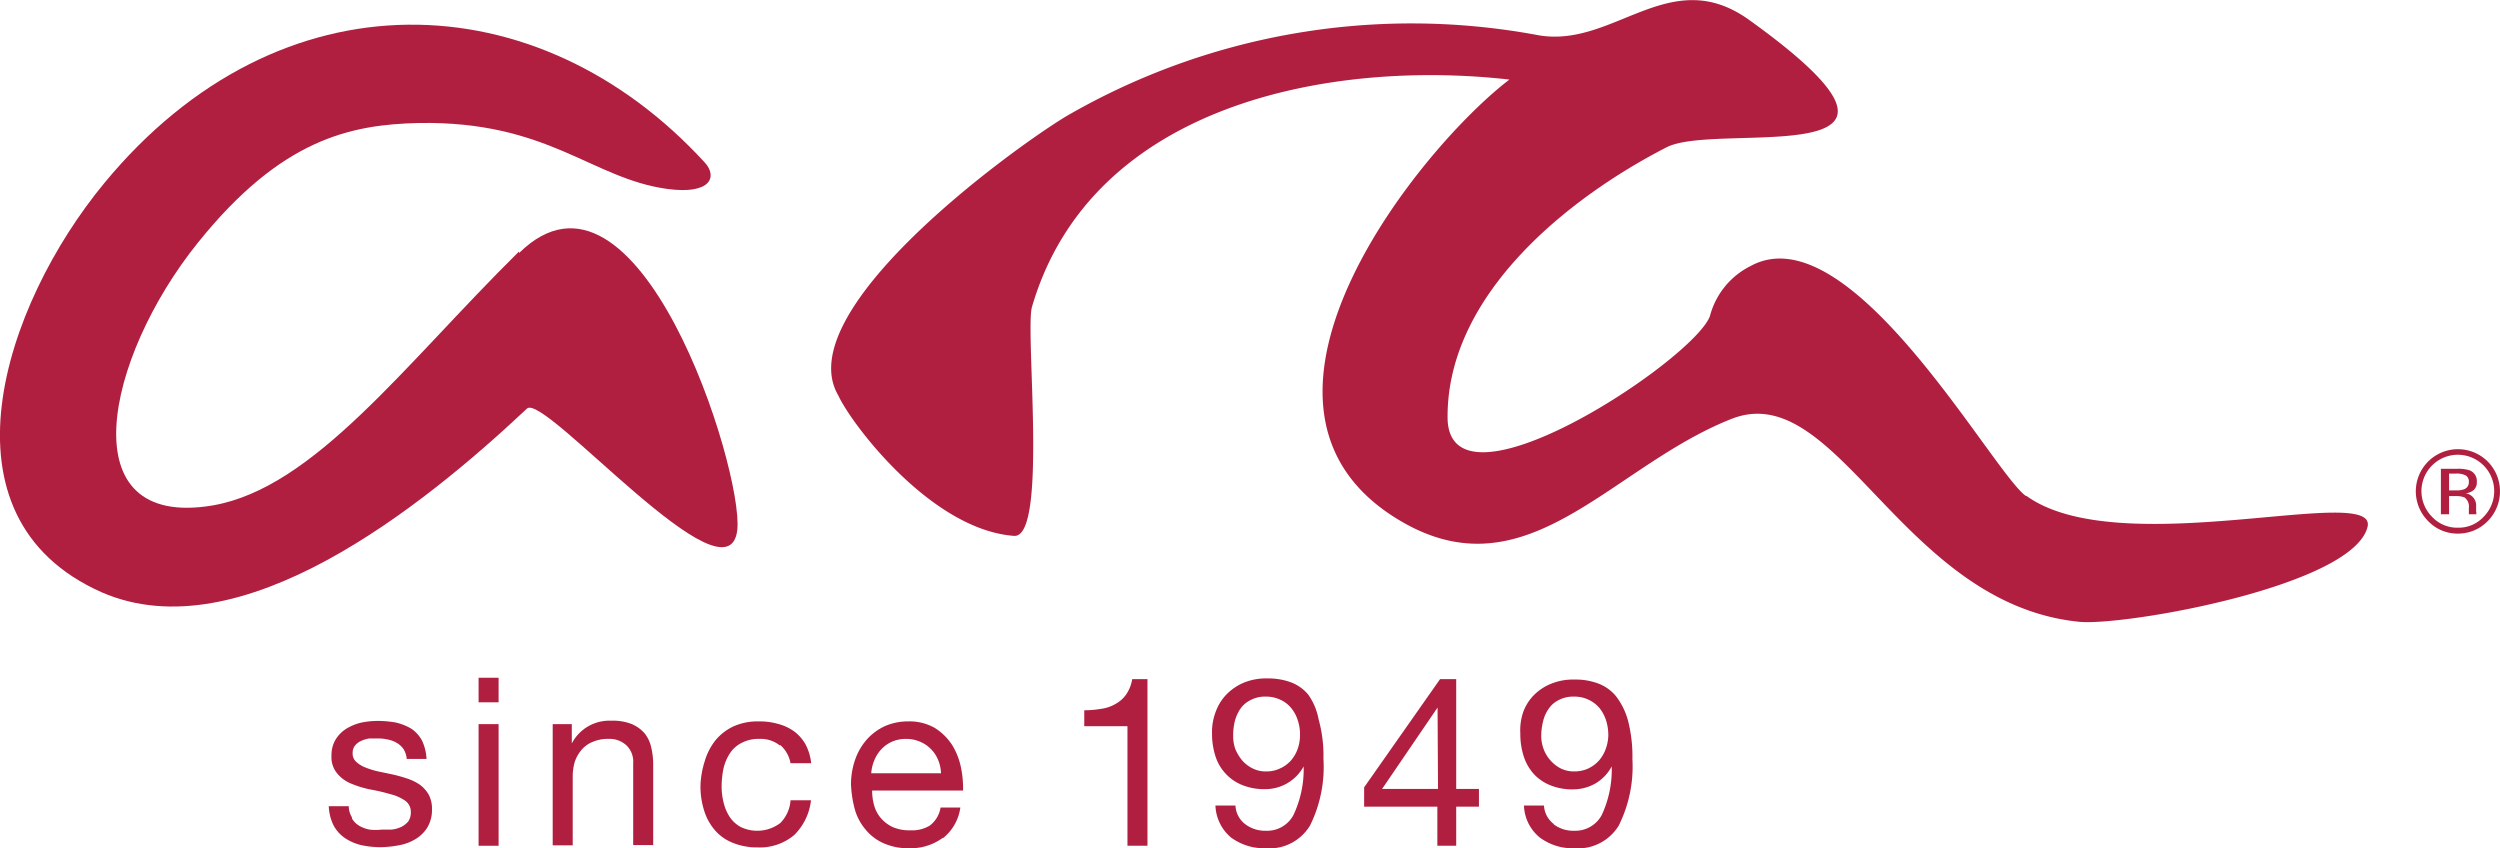 <svg xmlns="http://www.w3.org/2000/svg" viewBox="0 0 109.96 37.31"><defs><style>.a{fill:#b11f40;}</style></defs><path class="a" d="M15.48,36.69a.89.89,0,0,0,.32.32,1.41,1.41,0,0,0,.46.17,2.24,2.24,0,0,0,.52,0l.43,0a1.36,1.36,0,0,0,.42-.11,1,1,0,0,0,.32-.24.69.69,0,0,0,.12-.41.6.6,0,0,0-.26-.52,2,2,0,0,0-.64-.28,8.21,8.21,0,0,0-.85-.2,4.32,4.32,0,0,1-.84-.25,1.55,1.55,0,0,1-.64-.45,1.12,1.12,0,0,1-.26-.8,1.33,1.33,0,0,1,.18-.7,1.47,1.47,0,0,1,.46-.47,2.28,2.28,0,0,1,.64-.27,3.51,3.51,0,0,1,.71-.08,4.39,4.39,0,0,1,.84.07,2.42,2.42,0,0,1,.68.27,1.48,1.48,0,0,1,.47.52,2.1,2.1,0,0,1,.2.81h-.87a1,1,0,0,0-.14-.43.94.94,0,0,0-.29-.27,1.22,1.22,0,0,0-.39-.15,2,2,0,0,0-.43-.05l-.39,0a1.34,1.34,0,0,0-.37.11.71.71,0,0,0-.27.21.52.52,0,0,0-.1.33.48.48,0,0,0,.16.38,1.24,1.24,0,0,0,.41.25,3.57,3.57,0,0,0,.55.17l.62.13a6.16,6.16,0,0,1,.65.18,2.24,2.24,0,0,1,.56.27,1.45,1.45,0,0,1,.39.43,1.3,1.3,0,0,1,.15.65,1.51,1.51,0,0,1-.2.8,1.55,1.55,0,0,1-.53.52,2.12,2.12,0,0,1-.73.27,4.45,4.45,0,0,1-.81.08,3.89,3.89,0,0,1-.85-.09,2.19,2.19,0,0,1-.71-.31,1.59,1.59,0,0,1-.5-.56,2.08,2.08,0,0,1-.21-.84h.88a.94.94,0,0,0,.14.49" transform="translate(0 -0.69)"/><path class="a" d="M21.05,37.89h.88V32.54h-.88Zm0-6.31h.88V30.5h-.88Z" transform="translate(0 -0.69)"/><path class="a" d="M25.15,32.54v.85h0a1.86,1.86,0,0,1,1.74-1,2.26,2.26,0,0,1,.88.14,1.58,1.58,0,0,1,.57.4,1.5,1.5,0,0,1,.3.62,3.24,3.24,0,0,1,.09.79v3.52h-.88V34.27a1,1,0,0,0-.29-.79,1.08,1.08,0,0,0-.79-.29,1.68,1.68,0,0,0-.7.13,1.26,1.26,0,0,0-.49.35,1.62,1.62,0,0,0-.3.53,2.36,2.36,0,0,0-.09.67v3h-.88V32.54Z" transform="translate(0 -0.69)"/><path class="a" d="M34.29,33.47a1.35,1.35,0,0,0-.89-.28,1.59,1.59,0,0,0-.79.18,1.34,1.34,0,0,0-.51.46,2.11,2.11,0,0,0-.28.67,4,4,0,0,0-.08.78,2.84,2.84,0,0,0,.09.72,2,2,0,0,0,.27.63,1.39,1.39,0,0,0,.49.44,1.68,1.68,0,0,0,1.73-.18,1.55,1.55,0,0,0,.45-1h.9a2.52,2.52,0,0,1-.74,1.53,2.33,2.33,0,0,1-1.62.54,2.77,2.77,0,0,1-1.08-.2,2,2,0,0,1-.79-.56,2.38,2.38,0,0,1-.47-.86,3.48,3.48,0,0,1-.16-1.1A4,4,0,0,1,31,34.16a2.71,2.71,0,0,1,.47-.91,2.27,2.27,0,0,1,.79-.61,2.59,2.59,0,0,1,1.11-.22,2.91,2.91,0,0,1,.85.11,2.11,2.11,0,0,1,.71.33,1.84,1.84,0,0,1,.5.57,2.31,2.31,0,0,1,.25.83h-.91a1.37,1.37,0,0,0-.44-.79" transform="translate(0 -0.69)"/><path class="a" d="M41.26,34.11a1.47,1.47,0,0,0-.8-.8,1.5,1.5,0,0,0-.6-.12,1.52,1.52,0,0,0-.62.12,1.43,1.43,0,0,0-.47.33,1.59,1.59,0,0,0-.31.48,1.83,1.83,0,0,0-.14.58h3.07a1.69,1.69,0,0,0-.13-.59m.21,3.43A2.4,2.4,0,0,1,40,38a2.68,2.68,0,0,1-1.11-.21,2.11,2.11,0,0,1-.79-.58,2.36,2.36,0,0,1-.49-.88,5,5,0,0,1-.18-1.13,3.33,3.33,0,0,1,.19-1.12,2.66,2.66,0,0,1,.52-.88,2.42,2.42,0,0,1,.8-.58,2.53,2.53,0,0,1,1-.2,2.24,2.24,0,0,1,1.18.29,2.47,2.47,0,0,1,.76.75,3.06,3.06,0,0,1,.39,1,4.63,4.63,0,0,1,.09,1h-4a2.39,2.39,0,0,0,.09.66,1.45,1.45,0,0,0,.3.56,1.58,1.58,0,0,0,.52.39,1.81,1.81,0,0,0,.76.14A1.51,1.51,0,0,0,40.9,37a1.25,1.25,0,0,0,.47-.79h.87a2.08,2.08,0,0,1-.77,1.35" transform="translate(0 -0.69)"/><path class="a" d="M49.59,37.89V32.63h-1.9v-.7a4.2,4.2,0,0,0,.72-.06,1.67,1.67,0,0,0,.64-.21,1.38,1.38,0,0,0,.48-.42,1.67,1.67,0,0,0,.27-.68h.67v7.33Z" transform="translate(0 -0.69)"/><path class="a" d="M57.08,32.37a1.57,1.57,0,0,0-.29-.54,1.31,1.31,0,0,0-.47-.36,1.45,1.45,0,0,0-.65-.14,1.34,1.34,0,0,0-.66.15,1.19,1.19,0,0,0-.45.38,1.78,1.78,0,0,0-.25.56,2.7,2.7,0,0,0-.07.65,1.65,1.65,0,0,0,.1.58,2,2,0,0,0,.3.49,1.44,1.44,0,0,0,.46.35,1.24,1.24,0,0,0,.58.13,1.38,1.38,0,0,0,.62-.13,1.42,1.42,0,0,0,.48-.35,1.58,1.58,0,0,0,.3-.52,1.81,1.81,0,0,0,.1-.61,1.91,1.91,0,0,0-.1-.64m-2.31,4.57a1.44,1.44,0,0,0,.91.29,1.31,1.31,0,0,0,1.21-.69,4.71,4.71,0,0,0,.45-2.14l0,0a1.92,1.92,0,0,1-1.7,1,2.57,2.57,0,0,1-1-.18,2,2,0,0,1-.73-.5,2,2,0,0,1-.45-.77,3.22,3.22,0,0,1-.15-1,2.49,2.49,0,0,1,.18-1,2.1,2.1,0,0,1,.5-.76,2.31,2.31,0,0,1,.76-.49,2.57,2.57,0,0,1,1-.17,2.88,2.88,0,0,1,1,.16,1.83,1.83,0,0,1,.79.55A2.75,2.75,0,0,1,58,32.34a5.89,5.89,0,0,1,.21,1.72A5.8,5.8,0,0,1,57.62,37a2.08,2.08,0,0,1-1.94,1,2.47,2.47,0,0,1-1.53-.47,1.92,1.92,0,0,1-.69-1.41h.88a1.09,1.09,0,0,0,.43.82" transform="translate(0 -0.69)"/><path class="a" d="M63.23,31.81h0l-2.44,3.58h2.46Zm1.82,3.58v.78h-1v1.72h-.83V36.17H60v-.85l3.34-4.76h.71v4.83Z" transform="translate(0 -0.69)"/><path class="a" d="M70.64,32.37a1.76,1.76,0,0,0-.29-.54,1.44,1.44,0,0,0-1.12-.5,1.36,1.36,0,0,0-.67.15,1.16,1.16,0,0,0-.44.38,1.58,1.58,0,0,0-.25.56,2.69,2.69,0,0,0-.08.65,1.66,1.66,0,0,0,.11.58,1.54,1.54,0,0,0,.3.49,1.52,1.52,0,0,0,.45.35,1.28,1.28,0,0,0,.59.13,1.44,1.44,0,0,0,.62-.13,1.48,1.48,0,0,0,.47-.35,1.58,1.58,0,0,0,.3-.52,1.83,1.83,0,0,0,.11-.61,2.2,2.2,0,0,0-.1-.64m-2.31,4.57a1.42,1.42,0,0,0,.91.29,1.32,1.32,0,0,0,1.21-.69,4.73,4.73,0,0,0,.44-2.14l0,0a1.92,1.92,0,0,1-.7.74,2,2,0,0,1-1,.27,2.57,2.57,0,0,1-1-.18,2,2,0,0,1-.73-.5,2.16,2.16,0,0,1-.44-.77,3.22,3.22,0,0,1-.15-1A2.49,2.49,0,0,1,67,32a2.08,2.08,0,0,1,.49-.76,2.26,2.26,0,0,1,.77-.49,2.54,2.54,0,0,1,1-.17,2.82,2.82,0,0,1,1,.16,1.86,1.86,0,0,1,.8.55,3.06,3.06,0,0,1,.54,1.07,6.29,6.29,0,0,1,.2,1.72,5.81,5.81,0,0,1-.6,2.92,2.09,2.09,0,0,1-1.94,1,2.43,2.43,0,0,1-1.53-.47,1.89,1.89,0,0,1-.7-1.41h.88a1.1,1.1,0,0,0,.44.82" transform="translate(0 -0.69)"/><path class="a" d="M22.83,11.75c-5.06,5-9,10.39-13.47,11.17C3,24,4.63,16.43,8.7,11.37c3.66-4.56,6.7-5.2,9.71-5.27C24.12,6,26,8.54,29.35,9c1.92.26,2.22-.54,1.65-1.16-7.33-8-18.68-8.47-26.41.9-4.43,5.36-7.56,14.7-.12,18,6.1,2.66,14.07-3.72,18.71-8.08.76-.71,8.87,8.81,9.25,5.33.27-2.66-4.37-17.32-9.6-12.17" transform="translate(0 -0.69)"/><path class="a" d="M89.1,22.5C87.61,21.42,81.38,10,77,12.39a3.43,3.43,0,0,0-1.79,2.2c-.7,1.94-11.58,9.13-11.54,4.42,0-5.41,5.36-9.65,9.63-11.84C75.56,6,86.58,8.5,76.94,1.57c-3.53-2.54-6,1.33-9.38.65a30.28,30.28,0,0,0-20.69,3.6c-2.51,1.53-12.16,8.58-10,12.26.57,1.25,4.08,5.91,7.73,6.18,1.5.11.48-9,.79-10.07,2.63-9,13.25-10.88,21-10-3.87,2.95-12.85,14-5.27,19.11,5.84,3.91,9.55-2,15-4.17,4.69-1.91,7.49,8.13,15.34,8.91,2,.19,12-1.57,12.67-4.16.54-2-10.89,1.59-15-1.38" transform="translate(0 -0.69)"/><path class="a" d="M108.38,22.21a.94.94,0,0,1-.34.05h-.32v-.74h.3a.88.88,0,0,1,.43.08.31.31,0,0,1,.14.29.32.32,0,0,1-.21.32m.53,1v-.3a.53.53,0,0,0-.46-.52.7.7,0,0,0,.29-.1.43.43,0,0,0,.2-.4.5.5,0,0,0-.31-.51,1.58,1.58,0,0,0-.56-.07h-.71v2h.36v-.8H108a1,1,0,0,1,.4.06.5.5,0,0,1,.19.47v.27h.33v0a.41.41,0,0,1,0-.1" transform="translate(0 -0.69)"/><path class="a" d="M109.23,23.43a1.49,1.49,0,0,1-1.12.47,1.51,1.51,0,0,1-1.13-.47,1.6,1.6,0,1,1,2.25,0m.19-2.44a1.85,1.85,0,0,0-2.62,2.62,1.78,1.78,0,0,0,1.31.55,1.81,1.81,0,0,0,1.31-.55,1.86,1.86,0,0,0,0-2.62" transform="translate(0 -0.69)"/></svg>